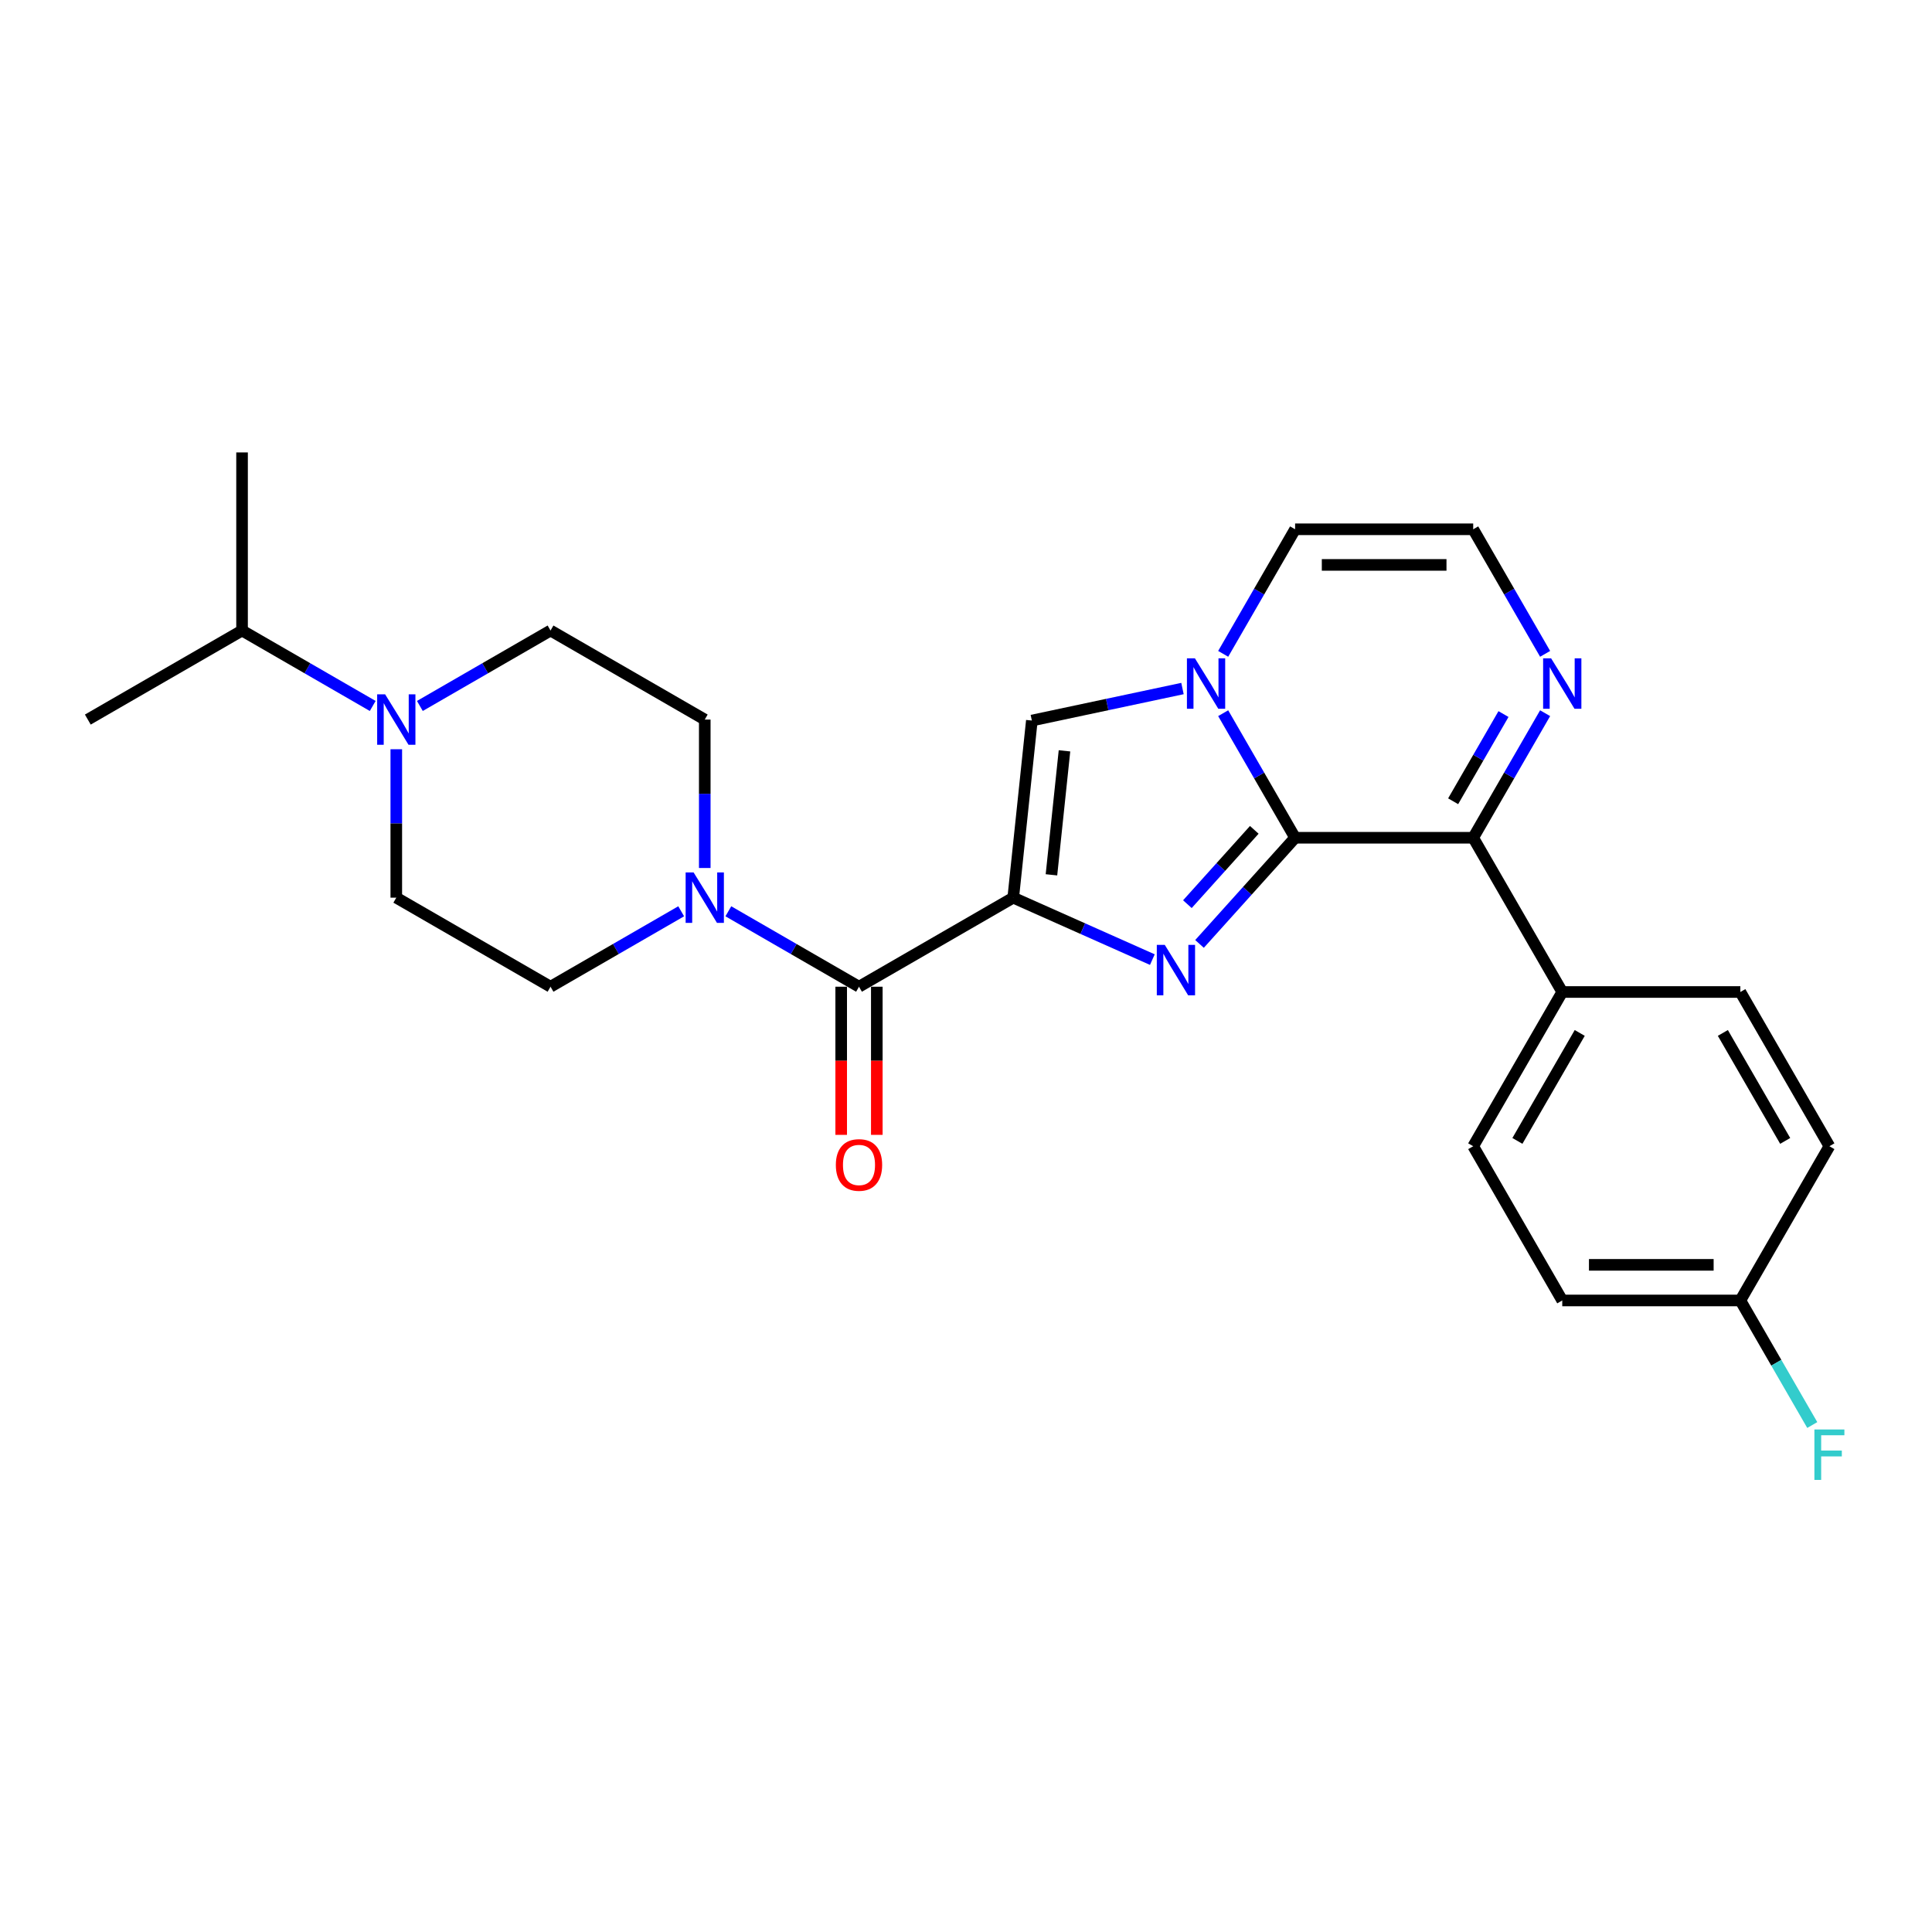 <?xml version='1.0' encoding='iso-8859-1'?>
<svg version='1.1' baseProfile='full'
              xmlns='http://www.w3.org/2000/svg'
                      xmlns:rdkit='http://www.rdkit.org/xml'
                      xmlns:xlink='http://www.w3.org/1999/xlink'
                  xml:space='preserve'
width='1000px' height='1000px' viewBox='0 0 1000 1000'>
<!-- END OF HEADER -->
<rect style='opacity:1.0;fill:#FFFFFF;stroke:none' width='1000' height='1000' x='0' y='0'> </rect>
<path class='bond-0' d='M 524.449,464.633 L 560.453,480.663' style='fill:none;fill-rule:evenodd;stroke:#000000;stroke-width:6px;stroke-linecap:butt;stroke-linejoin:miter;stroke-opacity:1' />
<path class='bond-0' d='M 560.453,480.663 L 596.457,496.693' style='fill:none;fill-rule:evenodd;stroke:#0000FF;stroke-width:6px;stroke-linecap:butt;stroke-linejoin:miter;stroke-opacity:1' />
<path class='bond-3' d='M 524.449,464.633 L 444.617,510.724' style='fill:none;fill-rule:evenodd;stroke:#000000;stroke-width:6px;stroke-linecap:butt;stroke-linejoin:miter;stroke-opacity:1' />
<path class='bond-4' d='M 524.449,464.633 L 534.085,372.955' style='fill:none;fill-rule:evenodd;stroke:#000000;stroke-width:6px;stroke-linecap:butt;stroke-linejoin:miter;stroke-opacity:1' />
<path class='bond-4' d='M 544.23,452.808 L 550.975,388.634' style='fill:none;fill-rule:evenodd;stroke:#000000;stroke-width:6px;stroke-linecap:butt;stroke-linejoin:miter;stroke-opacity:1' />
<path class='bond-1' d='M 620.867,488.572 L 645.605,461.097' style='fill:none;fill-rule:evenodd;stroke:#0000FF;stroke-width:6px;stroke-linecap:butt;stroke-linejoin:miter;stroke-opacity:1' />
<path class='bond-1' d='M 645.605,461.097 L 670.344,433.622' style='fill:none;fill-rule:evenodd;stroke:#000000;stroke-width:6px;stroke-linecap:butt;stroke-linejoin:miter;stroke-opacity:1' />
<path class='bond-1' d='M 614.587,467.993 L 631.904,448.761' style='fill:none;fill-rule:evenodd;stroke:#0000FF;stroke-width:6px;stroke-linecap:butt;stroke-linejoin:miter;stroke-opacity:1' />
<path class='bond-1' d='M 631.904,448.761 L 649.221,429.528' style='fill:none;fill-rule:evenodd;stroke:#000000;stroke-width:6px;stroke-linecap:butt;stroke-linejoin:miter;stroke-opacity:1' />
<path class='bond-5' d='M 670.344,433.622 L 762.526,433.622' style='fill:none;fill-rule:evenodd;stroke:#000000;stroke-width:6px;stroke-linecap:butt;stroke-linejoin:miter;stroke-opacity:1' />
<path class='bond-26' d='M 670.344,433.622 L 651.732,401.385' style='fill:none;fill-rule:evenodd;stroke:#000000;stroke-width:6px;stroke-linecap:butt;stroke-linejoin:miter;stroke-opacity:1' />
<path class='bond-26' d='M 651.732,401.385 L 633.119,369.147' style='fill:none;fill-rule:evenodd;stroke:#0000FF;stroke-width:6px;stroke-linecap:butt;stroke-linejoin:miter;stroke-opacity:1' />
<path class='bond-2' d='M 612.048,356.384 L 573.066,364.67' style='fill:none;fill-rule:evenodd;stroke:#0000FF;stroke-width:6px;stroke-linecap:butt;stroke-linejoin:miter;stroke-opacity:1' />
<path class='bond-2' d='M 573.066,364.67 L 534.085,372.955' style='fill:none;fill-rule:evenodd;stroke:#000000;stroke-width:6px;stroke-linecap:butt;stroke-linejoin:miter;stroke-opacity:1' />
<path class='bond-9' d='M 633.119,338.432 L 651.732,306.195' style='fill:none;fill-rule:evenodd;stroke:#0000FF;stroke-width:6px;stroke-linecap:butt;stroke-linejoin:miter;stroke-opacity:1' />
<path class='bond-9' d='M 651.732,306.195 L 670.344,273.957' style='fill:none;fill-rule:evenodd;stroke:#000000;stroke-width:6px;stroke-linecap:butt;stroke-linejoin:miter;stroke-opacity:1' />
<path class='bond-6' d='M 444.617,510.724 L 410.803,491.202' style='fill:none;fill-rule:evenodd;stroke:#000000;stroke-width:6px;stroke-linecap:butt;stroke-linejoin:miter;stroke-opacity:1' />
<path class='bond-6' d='M 410.803,491.202 L 376.989,471.679' style='fill:none;fill-rule:evenodd;stroke:#0000FF;stroke-width:6px;stroke-linecap:butt;stroke-linejoin:miter;stroke-opacity:1' />
<path class='bond-12' d='M 435.398,510.724 L 435.398,549.063' style='fill:none;fill-rule:evenodd;stroke:#000000;stroke-width:6px;stroke-linecap:butt;stroke-linejoin:miter;stroke-opacity:1' />
<path class='bond-12' d='M 435.398,549.063 L 435.398,587.402' style='fill:none;fill-rule:evenodd;stroke:#FF0000;stroke-width:6px;stroke-linecap:butt;stroke-linejoin:miter;stroke-opacity:1' />
<path class='bond-12' d='M 453.835,510.724 L 453.835,549.063' style='fill:none;fill-rule:evenodd;stroke:#000000;stroke-width:6px;stroke-linecap:butt;stroke-linejoin:miter;stroke-opacity:1' />
<path class='bond-12' d='M 453.835,549.063 L 453.835,587.402' style='fill:none;fill-rule:evenodd;stroke:#FF0000;stroke-width:6px;stroke-linecap:butt;stroke-linejoin:miter;stroke-opacity:1' />
<path class='bond-7' d='M 762.526,433.622 L 781.139,401.385' style='fill:none;fill-rule:evenodd;stroke:#000000;stroke-width:6px;stroke-linecap:butt;stroke-linejoin:miter;stroke-opacity:1' />
<path class='bond-7' d='M 781.139,401.385 L 799.751,369.147' style='fill:none;fill-rule:evenodd;stroke:#0000FF;stroke-width:6px;stroke-linecap:butt;stroke-linejoin:miter;stroke-opacity:1' />
<path class='bond-7' d='M 752.144,414.732 L 765.172,392.166' style='fill:none;fill-rule:evenodd;stroke:#000000;stroke-width:6px;stroke-linecap:butt;stroke-linejoin:miter;stroke-opacity:1' />
<path class='bond-7' d='M 765.172,392.166 L 778.201,369.6' style='fill:none;fill-rule:evenodd;stroke:#0000FF;stroke-width:6px;stroke-linecap:butt;stroke-linejoin:miter;stroke-opacity:1' />
<path class='bond-11' d='M 762.526,433.622 L 808.618,513.454' style='fill:none;fill-rule:evenodd;stroke:#000000;stroke-width:6px;stroke-linecap:butt;stroke-linejoin:miter;stroke-opacity:1' />
<path class='bond-13' d='M 364.784,449.275 L 364.784,410.863' style='fill:none;fill-rule:evenodd;stroke:#0000FF;stroke-width:6px;stroke-linecap:butt;stroke-linejoin:miter;stroke-opacity:1' />
<path class='bond-13' d='M 364.784,410.863 L 364.784,372.45' style='fill:none;fill-rule:evenodd;stroke:#000000;stroke-width:6px;stroke-linecap:butt;stroke-linejoin:miter;stroke-opacity:1' />
<path class='bond-14' d='M 352.579,471.679 L 318.765,491.202' style='fill:none;fill-rule:evenodd;stroke:#0000FF;stroke-width:6px;stroke-linecap:butt;stroke-linejoin:miter;stroke-opacity:1' />
<path class='bond-14' d='M 318.765,491.202 L 284.952,510.724' style='fill:none;fill-rule:evenodd;stroke:#000000;stroke-width:6px;stroke-linecap:butt;stroke-linejoin:miter;stroke-opacity:1' />
<path class='bond-28' d='M 799.751,338.432 L 781.139,306.195' style='fill:none;fill-rule:evenodd;stroke:#0000FF;stroke-width:6px;stroke-linecap:butt;stroke-linejoin:miter;stroke-opacity:1' />
<path class='bond-28' d='M 781.139,306.195 L 762.526,273.957' style='fill:none;fill-rule:evenodd;stroke:#000000;stroke-width:6px;stroke-linecap:butt;stroke-linejoin:miter;stroke-opacity:1' />
<path class='bond-8' d='M 217.324,365.404 L 251.138,345.882' style='fill:none;fill-rule:evenodd;stroke:#0000FF;stroke-width:6px;stroke-linecap:butt;stroke-linejoin:miter;stroke-opacity:1' />
<path class='bond-8' d='M 251.138,345.882 L 284.952,326.359' style='fill:none;fill-rule:evenodd;stroke:#000000;stroke-width:6px;stroke-linecap:butt;stroke-linejoin:miter;stroke-opacity:1' />
<path class='bond-19' d='M 192.914,365.404 L 159.101,345.882' style='fill:none;fill-rule:evenodd;stroke:#0000FF;stroke-width:6px;stroke-linecap:butt;stroke-linejoin:miter;stroke-opacity:1' />
<path class='bond-19' d='M 159.101,345.882 L 125.287,326.359' style='fill:none;fill-rule:evenodd;stroke:#000000;stroke-width:6px;stroke-linecap:butt;stroke-linejoin:miter;stroke-opacity:1' />
<path class='bond-27' d='M 205.119,387.808 L 205.119,426.22' style='fill:none;fill-rule:evenodd;stroke:#0000FF;stroke-width:6px;stroke-linecap:butt;stroke-linejoin:miter;stroke-opacity:1' />
<path class='bond-27' d='M 205.119,426.22 L 205.119,464.633' style='fill:none;fill-rule:evenodd;stroke:#000000;stroke-width:6px;stroke-linecap:butt;stroke-linejoin:miter;stroke-opacity:1' />
<path class='bond-10' d='M 670.344,273.957 L 762.526,273.957' style='fill:none;fill-rule:evenodd;stroke:#000000;stroke-width:6px;stroke-linecap:butt;stroke-linejoin:miter;stroke-opacity:1' />
<path class='bond-10' d='M 684.171,292.394 L 748.699,292.394' style='fill:none;fill-rule:evenodd;stroke:#000000;stroke-width:6px;stroke-linecap:butt;stroke-linejoin:miter;stroke-opacity:1' />
<path class='bond-17' d='M 808.618,513.454 L 762.526,593.287' style='fill:none;fill-rule:evenodd;stroke:#000000;stroke-width:6px;stroke-linecap:butt;stroke-linejoin:miter;stroke-opacity:1' />
<path class='bond-17' d='M 817.67,534.647 L 785.407,590.53' style='fill:none;fill-rule:evenodd;stroke:#000000;stroke-width:6px;stroke-linecap:butt;stroke-linejoin:miter;stroke-opacity:1' />
<path class='bond-18' d='M 808.618,513.454 L 900.8,513.454' style='fill:none;fill-rule:evenodd;stroke:#000000;stroke-width:6px;stroke-linecap:butt;stroke-linejoin:miter;stroke-opacity:1' />
<path class='bond-15' d='M 364.784,372.45 L 284.952,326.359' style='fill:none;fill-rule:evenodd;stroke:#000000;stroke-width:6px;stroke-linecap:butt;stroke-linejoin:miter;stroke-opacity:1' />
<path class='bond-16' d='M 284.952,510.724 L 205.119,464.633' style='fill:none;fill-rule:evenodd;stroke:#000000;stroke-width:6px;stroke-linecap:butt;stroke-linejoin:miter;stroke-opacity:1' />
<path class='bond-21' d='M 762.526,593.287 L 808.618,673.119' style='fill:none;fill-rule:evenodd;stroke:#000000;stroke-width:6px;stroke-linecap:butt;stroke-linejoin:miter;stroke-opacity:1' />
<path class='bond-22' d='M 900.8,513.454 L 946.891,593.287' style='fill:none;fill-rule:evenodd;stroke:#000000;stroke-width:6px;stroke-linecap:butt;stroke-linejoin:miter;stroke-opacity:1' />
<path class='bond-22' d='M 891.747,534.647 L 924.011,590.53' style='fill:none;fill-rule:evenodd;stroke:#000000;stroke-width:6px;stroke-linecap:butt;stroke-linejoin:miter;stroke-opacity:1' />
<path class='bond-24' d='M 125.287,326.359 L 125.287,234.177' style='fill:none;fill-rule:evenodd;stroke:#000000;stroke-width:6px;stroke-linecap:butt;stroke-linejoin:miter;stroke-opacity:1' />
<path class='bond-25' d='M 125.287,326.359 L 45.455,372.45' style='fill:none;fill-rule:evenodd;stroke:#000000;stroke-width:6px;stroke-linecap:butt;stroke-linejoin:miter;stroke-opacity:1' />
<path class='bond-20' d='M 900.8,673.119 L 946.891,593.287' style='fill:none;fill-rule:evenodd;stroke:#000000;stroke-width:6px;stroke-linecap:butt;stroke-linejoin:miter;stroke-opacity:1' />
<path class='bond-23' d='M 900.8,673.119 L 919.412,705.357' style='fill:none;fill-rule:evenodd;stroke:#000000;stroke-width:6px;stroke-linecap:butt;stroke-linejoin:miter;stroke-opacity:1' />
<path class='bond-23' d='M 919.412,705.357 L 938.025,737.594' style='fill:none;fill-rule:evenodd;stroke:#33CCCC;stroke-width:6px;stroke-linecap:butt;stroke-linejoin:miter;stroke-opacity:1' />
<path class='bond-29' d='M 900.8,673.119 L 808.618,673.119' style='fill:none;fill-rule:evenodd;stroke:#000000;stroke-width:6px;stroke-linecap:butt;stroke-linejoin:miter;stroke-opacity:1' />
<path class='bond-29' d='M 886.973,654.683 L 822.445,654.683' style='fill:none;fill-rule:evenodd;stroke:#000000;stroke-width:6px;stroke-linecap:butt;stroke-linejoin:miter;stroke-opacity:1' />
<path  class='atom-1' d='M 602.891 489.074
L 611.446 502.901
Q 612.294 504.266, 613.658 506.736
Q 615.022 509.207, 615.096 509.354
L 615.096 489.074
L 618.562 489.074
L 618.562 515.18
L 614.986 515.18
L 605.804 500.062
Q 604.735 498.292, 603.592 496.264
Q 602.486 494.236, 602.154 493.609
L 602.154 515.18
L 598.761 515.18
L 598.761 489.074
L 602.891 489.074
' fill='#0000FF'/>
<path  class='atom-3' d='M 618.482 340.737
L 627.037 354.564
Q 627.885 355.928, 629.249 358.399
Q 630.613 360.869, 630.687 361.017
L 630.687 340.737
L 634.153 340.737
L 634.153 366.843
L 630.576 366.843
L 621.395 351.725
Q 620.326 349.955, 619.183 347.927
Q 618.076 345.899, 617.745 345.272
L 617.745 366.843
L 614.352 366.843
L 614.352 340.737
L 618.482 340.737
' fill='#0000FF'/>
<path  class='atom-7' d='M 359.013 451.58
L 367.568 465.407
Q 368.416 466.772, 369.78 469.242
Q 371.145 471.713, 371.218 471.86
L 371.218 451.58
L 374.685 451.58
L 374.685 477.686
L 371.108 477.686
L 361.926 462.568
Q 360.857 460.798, 359.714 458.77
Q 358.608 456.742, 358.276 456.115
L 358.276 477.686
L 354.884 477.686
L 354.884 451.58
L 359.013 451.58
' fill='#0000FF'/>
<path  class='atom-8' d='M 802.847 340.737
L 811.402 354.564
Q 812.25 355.928, 813.614 358.399
Q 814.978 360.869, 815.052 361.017
L 815.052 340.737
L 818.518 340.737
L 818.518 366.843
L 814.941 366.843
L 805.76 351.725
Q 804.691 349.955, 803.548 347.927
Q 802.441 345.899, 802.11 345.272
L 802.11 366.843
L 798.717 366.843
L 798.717 340.737
L 802.847 340.737
' fill='#0000FF'/>
<path  class='atom-9' d='M 199.349 359.397
L 207.903 373.225
Q 208.751 374.589, 210.116 377.06
Q 211.48 379.53, 211.554 379.678
L 211.554 359.397
L 215.02 359.397
L 215.02 385.503
L 211.443 385.503
L 202.262 370.386
Q 201.192 368.616, 200.049 366.588
Q 198.943 364.56, 198.611 363.933
L 198.611 385.503
L 195.219 385.503
L 195.219 359.397
L 199.349 359.397
' fill='#0000FF'/>
<path  class='atom-13' d='M 432.633 602.98
Q 432.633 596.712, 435.73 593.209
Q 438.827 589.706, 444.617 589.706
Q 450.406 589.706, 453.503 593.209
Q 456.6 596.712, 456.6 602.98
Q 456.6 609.323, 453.466 612.936
Q 450.332 616.513, 444.617 616.513
Q 438.864 616.513, 435.73 612.936
Q 432.633 609.359, 432.633 602.98
M 444.617 613.563
Q 448.599 613.563, 450.737 610.908
Q 452.913 608.216, 452.913 602.98
Q 452.913 597.855, 450.737 595.274
Q 448.599 592.656, 444.617 592.656
Q 440.634 592.656, 438.459 595.237
Q 436.32 597.818, 436.32 602.98
Q 436.32 608.253, 438.459 610.908
Q 440.634 613.563, 444.617 613.563
' fill='#FF0000'/>
<path  class='atom-24' d='M 939.13 739.898
L 954.653 739.898
L 954.653 742.885
L 942.633 742.885
L 942.633 750.813
L 953.326 750.813
L 953.326 753.836
L 942.633 753.836
L 942.633 766.005
L 939.13 766.005
L 939.13 739.898
' fill='#33CCCC'/>
</svg>
